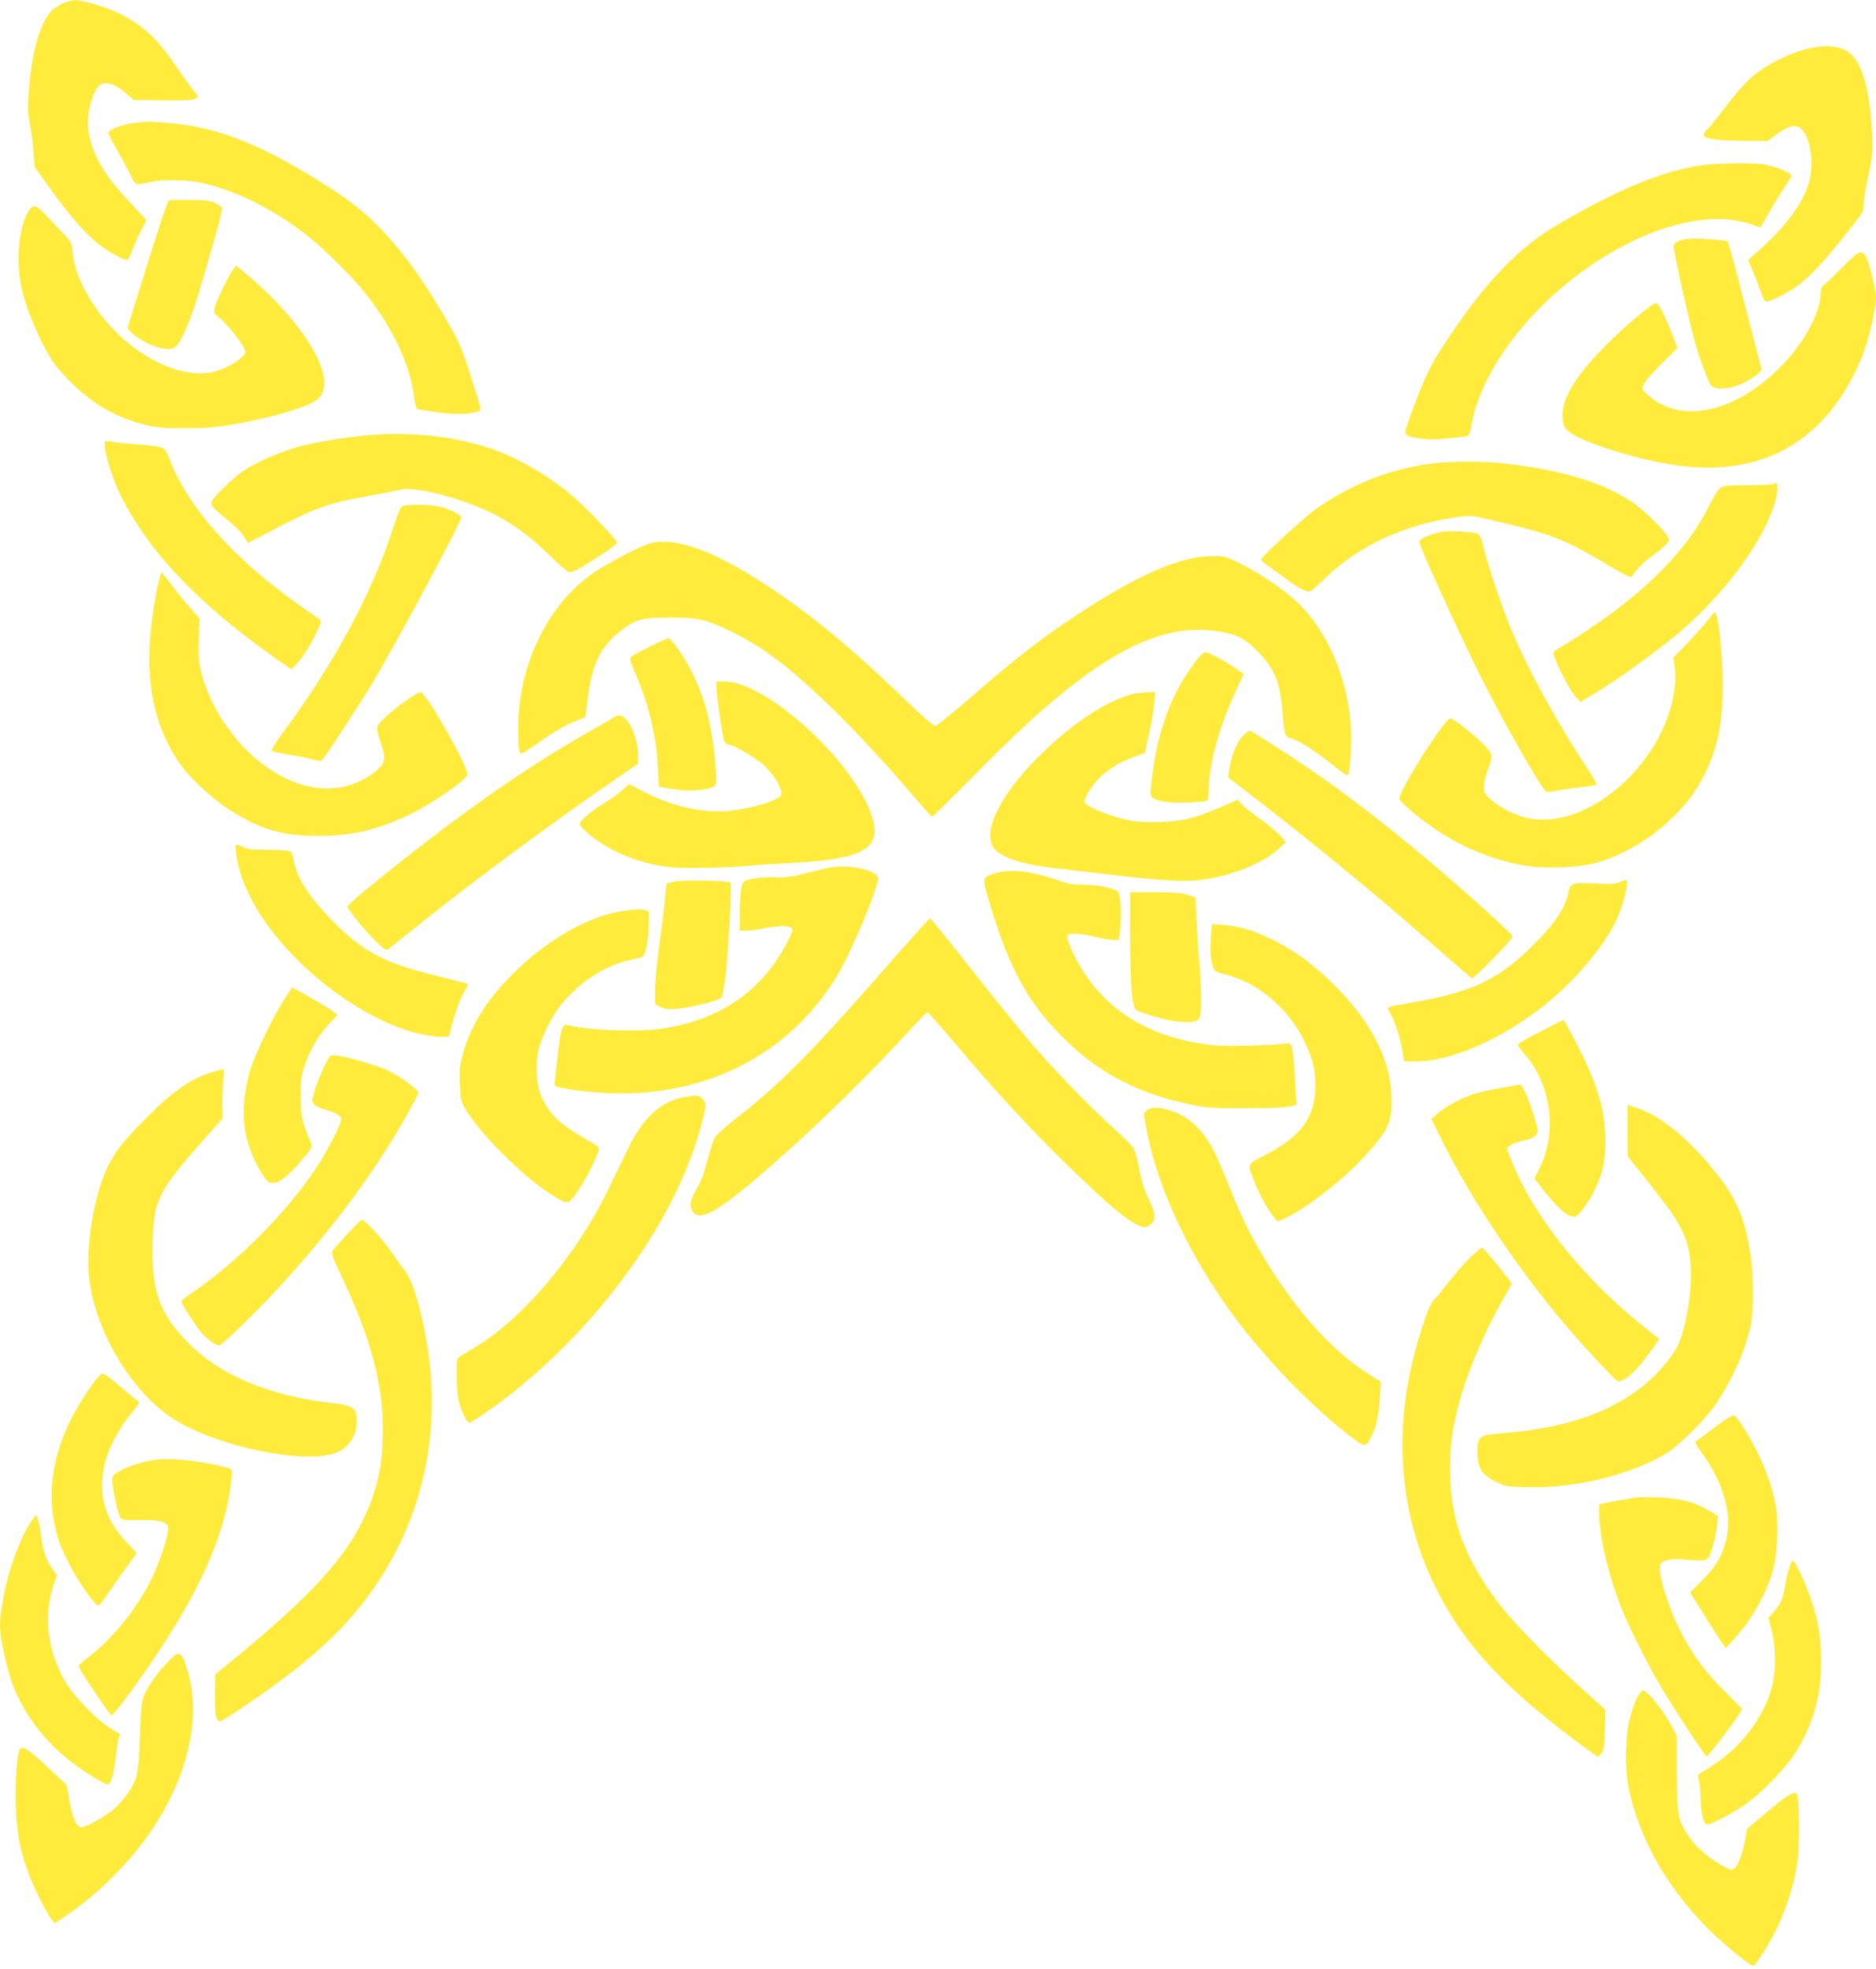 <?xml version="1.0" standalone="no"?>
<!DOCTYPE svg PUBLIC "-//W3C//DTD SVG 20010904//EN"
 "http://www.w3.org/TR/2001/REC-SVG-20010904/DTD/svg10.dtd">
<svg version="1.0" xmlns="http://www.w3.org/2000/svg"
 width="1220pt" height="1280pt" viewBox="0 0 1220 1280"
 preserveAspectRatio="xMidYMid meet">
<g transform="translate(0,1280) scale(0.1,-0.1)"
fill="#ffeb3b" stroke="none">
<path d="M405 12776 c-28 -13 -64 -38 -79 -57 -68 -80 -118 -260 -137 -493
-10 -123 -9 -153 6 -236 10 -52 21 -135 24 -185 l6 -90 114 -158 c132 -182
237 -299 326 -362 60 -43 138 -84 161 -85 6 0 22 28 34 63 13 34 39 92 58 129
l34 67 -96 103 c-126 135 -178 206 -226 303 -46 96 -65 183 -57 269 7 72 38
163 67 194 37 40 103 23 184 -49 l44 -39 188 -2 c139 -2 195 0 211 10 l23 12
-44 58 c-24 31 -73 100 -109 153 -118 172 -209 255 -363 332 -80 40 -236 87
-286 86 -18 0 -56 -10 -83 -23z"/>
<path d="M11740 12479 c-102 -26 -242 -95 -319 -157 -71 -57 -118 -110 -226
-252 -40 -52 -82 -104 -94 -114 -57 -51 -4 -68 219 -71 l175 -2 58 43 c102 76
155 72 195 -14 38 -82 43 -220 12 -312 -46 -139 -159 -286 -338 -443 l-54 -47
35 -82 c19 -46 42 -107 52 -135 11 -37 22 -53 34 -53 29 0 154 65 211 110 82
65 160 148 297 319 120 150 123 154 123 203 0 27 11 97 24 156 35 153 39 209
26 375 -18 237 -64 387 -140 451 -60 50 -161 59 -290 25z"/>
<path d="M869 12000 c-67 -8 -150 -38 -163 -59 -4 -6 16 -49 44 -97 28 -47 69
-122 91 -166 45 -90 30 -84 149 -59 69 15 222 13 308 -5 230 -47 490 -177 717
-359 94 -75 273 -253 348 -345 185 -229 300 -468 329 -681 6 -49 16 -89 22
-89 6 0 49 -7 96 -15 102 -19 222 -21 279 -5 49 13 52 -10 -34 255 -52 160
-74 211 -138 321 -144 251 -264 423 -398 570 -141 156 -265 252 -532 411 -352
209 -605 301 -897 324 -128 10 -128 10 -221 -1z"/>
<path d="M11056 11724 c-171 -26 -341 -84 -561 -188 -160 -77 -366 -192 -462
-258 -218 -151 -412 -367 -640 -715 -97 -147 -136 -231 -231 -495 -37 -102
-38 -99 70 -118 50 -9 94 -9 180 0 62 6 120 13 130 16 11 3 20 25 27 70 84
480 618 1043 1193 1258 240 90 460 106 632 46 l55 -19 52 92 c29 51 74 124
101 164 26 40 48 76 48 82 0 15 -100 58 -164 70 -81 15 -321 12 -430 -5z"/>
<path d="M1079 11453 c-11 -27 -68 -201 -126 -388 -58 -187 -110 -354 -116
-372 -9 -28 -7 -34 19 -57 82 -71 205 -118 267 -102 47 11 120 181 201 466 26
91 65 227 87 303 21 76 36 143 33 149 -4 5 -25 19 -48 29 -33 15 -66 19 -169
19 l-128 0 -20 -47z"/>
<path d="M182 11421 c-59 -104 -78 -303 -46 -472 27 -145 126 -379 214 -509
21 -30 76 -92 124 -138 141 -135 276 -212 456 -260 83 -22 117 -25 265 -26
174 0 243 7 445 49 219 46 389 103 432 145 99 100 -7 344 -271 623 -47 49
-126 124 -175 165 l-90 75 -19 -24 c-26 -31 -115 -217 -123 -255 -5 -26 -1
-34 30 -58 42 -31 136 -146 161 -195 16 -33 16 -33 -10 -61 -38 -40 -130 -86
-199 -100 -150 -31 -352 38 -532 181 -198 157 -356 410 -371 592 -6 71 -6 71
-72 140 -36 38 -87 92 -112 118 -57 60 -78 62 -107 10z"/>
<path d="M10922 11235 c-18 -8 -35 -21 -38 -29 -6 -15 103 -508 143 -646 13
-46 41 -127 61 -179 35 -90 39 -96 72 -103 69 -15 170 17 258 81 32 24 42 37
37 49 -4 9 -47 172 -95 362 -49 190 -97 372 -107 405 l-19 60 -69 6 c-121 11
-208 9 -243 -6z"/>
<path d="M12075 11149 c-11 -6 -58 -50 -105 -98 -47 -47 -95 -94 -107 -103
-17 -13 -23 -28 -23 -56 0 -133 -124 -349 -289 -505 -294 -276 -623 -339 -830
-159 -45 39 -45 39 -31 73 7 19 60 80 116 135 l102 101 -38 101 c-39 103 -85
192 -100 192 -24 0 -192 -140 -316 -264 -212 -213 -302 -362 -292 -485 4 -49
9 -59 43 -88 74 -64 411 -172 665 -213 580 -93 1005 144 1234 689 46 109 96
317 96 398 0 49 -42 218 -65 263 -17 32 -28 36 -60 19z"/>
<path d="M2375 9969 c-154 -14 -354 -49 -459 -81 -112 -33 -259 -99 -333 -149
-55 -37 -165 -141 -195 -181 -26 -37 -17 -51 84 -131 46 -36 96 -86 112 -111
l29 -46 201 105 c243 126 325 154 577 200 107 19 203 38 213 41 78 25 367 -46
569 -139 137 -63 273 -160 397 -283 63 -63 123 -114 133 -114 26 0 66 22 199
108 89 58 115 79 109 90 -16 29 -178 199 -259 272 -161 146 -398 284 -587 343
-242 75 -514 102 -790 76z"/>
<path d="M685 9930 c-19 -30 38 -227 102 -355 181 -360 493 -690 979 -1036
l129 -91 47 51 c26 28 69 96 100 156 48 96 51 107 36 118 -9 7 -72 51 -140 99
-422 298 -720 635 -838 949 -14 40 -28 60 -48 69 -15 7 -90 17 -167 22 -77 5
-152 13 -167 18 -16 5 -30 5 -33 0z"/>
<path d="M9298 9785 c-267 -37 -512 -134 -741 -295 -80 -57 -357 -312 -357
-329 0 -4 34 -31 76 -61 43 -30 100 -72 128 -92 28 -20 66 -42 84 -48 33 -12
33 -12 127 79 224 217 524 354 872 401 78 10 88 9 235 -26 377 -89 450 -118
738 -289 129 -76 146 -84 155 -69 21 37 81 97 124 126 25 17 63 47 83 66 36
34 37 36 22 65 -26 49 -164 181 -243 232 -185 120 -451 199 -799 240 -152 18
-371 18 -504 0z"/>
<path d="M11537 9654 c-3 -4 -77 -7 -165 -8 -128 -1 -163 -4 -183 -18 -15 -9
-46 -59 -76 -119 -111 -228 -314 -455 -603 -674 -104 -79 -282 -198 -361 -242
-43 -25 -49 -31 -44 -53 11 -48 103 -225 137 -264 l35 -40 49 29 c172 100 460
307 617 443 291 253 537 594 603 837 21 78 17 134 -9 109z"/>
<path d="M2629 9513 c-24 -4 -30 -16 -74 -151 -135 -418 -382 -875 -712 -1321
-47 -62 -81 -117 -76 -122 4 -4 53 -15 108 -24 55 -8 124 -22 153 -31 29 -8
58 -12 64 -8 14 9 238 350 330 504 152 253 578 1047 578 1077 0 15 -72 51
-135 68 -54 14 -172 18 -236 8z"/>
<path d="M9342 9335 c-69 -19 -112 -42 -112 -59 0 -27 264 -604 400 -876 152
-303 399 -737 427 -747 7 -3 32 -1 56 5 23 6 92 16 152 22 61 7 113 15 117 19
4 4 -26 56 -66 117 -186 279 -375 623 -485 884 -60 143 -148 402 -182 537 -27
106 -18 100 -159 108 -68 3 -110 1 -148 -10z"/>
<path d="M4219 9265 c-67 -22 -242 -113 -344 -179 -304 -198 -505 -604 -505
-1020 0 -124 6 -166 21 -166 5 0 62 37 127 83 109 76 157 103 253 141 l36 14
13 103 c30 246 81 353 224 464 88 68 135 80 311 80 114 0 168 -4 224 -19 89
-23 265 -110 385 -191 254 -171 603 -512 996 -973 52 -61 98 -111 102 -111 3
-1 116 110 250 245 277 281 431 424 605 565 384 309 682 432 966 400 149 -17
211 -46 303 -143 106 -112 136 -186 154 -378 15 -174 12 -166 69 -185 53 -17
142 -76 264 -173 43 -34 82 -62 86 -62 14 0 21 49 27 185 15 345 -118 711
-340 931 -84 83 -249 195 -384 262 -94 46 -99 47 -187 46 -202 -1 -486 -126
-880 -387 -241 -160 -385 -273 -698 -544 -110 -95 -207 -173 -217 -173 -9 0
-102 82 -206 183 -373 359 -650 583 -959 777 -313 196 -549 272 -696 225z"/>
<path d="M1016 8943 c-90 -478 -45 -811 147 -1098 64 -95 204 -227 323 -305
200 -130 345 -174 579 -174 219 -1 392 39 600 139 145 70 375 229 375 260 0
61 -271 535 -305 535 -23 0 -162 -99 -226 -160 -69 -65 -68 -60 -27 -187 30
-93 21 -123 -53 -178 -219 -162 -503 -127 -764 92 -176 148 -317 377 -362 587
-11 52 -14 105 -10 198 l5 127 -60 68 c-34 37 -88 104 -120 148 -33 44 -64 81
-68 83 -4 2 -19 -59 -34 -135z"/>
<path d="M11110 8773 c-19 -26 -78 -92 -131 -148 l-96 -100 8 -65 c6 -41 5
-93 -2 -145 -63 -466 -542 -898 -930 -838 -87 14 -196 65 -262 124 -42 37 -47
45 -47 84 0 23 11 73 25 109 36 95 34 107 -30 170 -61 62 -196 166 -213 166
-36 0 -332 -466 -332 -522 0 -8 34 -43 76 -78 219 -188 467 -308 727 -355 133
-24 357 -17 472 15 291 79 581 313 707 570 90 183 122 339 121 595 0 198 -30
466 -52 465 -3 0 -22 -22 -41 -47z"/>
<path d="M4223 8595 c-61 -31 -116 -61 -121 -68 -8 -9 0 -35 24 -90 90 -204
142 -417 152 -622 l7 -130 75 -12 c95 -15 166 -16 227 -3 81 18 78 9 64 172
-21 249 -66 422 -158 601 -53 102 -127 207 -146 207 -7 0 -63 -25 -124 -55z"/>
<path d="M7793 8523 c-170 -215 -265 -463 -303 -792 -15 -122 -14 -122 79
-142 53 -11 261 -6 282 7 5 3 9 27 9 54 0 178 66 421 181 667 l47 102 -66 45
c-76 50 -165 96 -185 96 -8 0 -27 -17 -44 -37z"/>
<path d="M4660 8328 c0 -54 37 -310 50 -343 5 -14 17 -25 26 -25 31 0 171 -81
228 -131 63 -57 116 -139 116 -182 0 -24 -7 -31 -47 -48 -72 -31 -177 -57
-277 -69 -173 -21 -386 26 -577 127 l-88 46 -48 -43 c-26 -23 -78 -60 -115
-82 -78 -46 -158 -114 -158 -133 0 -29 124 -125 224 -175 129 -63 253 -98 386
-109 97 -8 401 0 523 13 28 4 138 11 243 16 462 24 585 91 529 287 -102 355
-684 893 -967 893 l-48 0 0 -42z"/>
<path d="M7340 8281 c-178 -57 -394 -206 -595 -409 -240 -241 -353 -472 -286
-579 40 -64 178 -111 404 -137 72 -9 229 -27 347 -41 327 -39 485 -49 594 -36
191 22 407 107 507 199 l52 48 -37 42 c-21 23 -82 73 -136 112 -54 38 -108 82
-119 96 l-21 26 -102 -45 c-185 -81 -275 -101 -448 -101 -104 0 -142 5 -222
27 -95 26 -210 76 -223 97 -13 21 45 118 100 168 66 61 128 98 220 132 l70 26
27 124 c16 69 31 158 34 198 l7 72 -59 -1 c-32 0 -84 -8 -114 -18z"/>
<path d="M3985 8132 c-16 -10 -88 -52 -160 -92 -424 -240 -900 -577 -1437
-1018 -71 -57 -128 -109 -128 -115 0 -18 106 -149 179 -221 52 -52 73 -67 83
-59 7 6 108 86 223 178 359 287 863 659 1273 940 l131 90 1 56 c0 74 -32 175
-70 222 -35 41 -52 45 -95 19z"/>
<path d="M8102 8034 c-48 -34 -95 -137 -108 -239 l-6 -50 149 -114 c413 -319
876 -700 1230 -1014 107 -94 199 -174 205 -176 14 -5 270 257 265 272 -5 16
-209 202 -422 386 -330 285 -646 531 -918 715 -132 90 -361 236 -370 236 -1 0
-13 -7 -25 -16z"/>
<path d="M1535 7258 c13 -100 36 -173 90 -283 188 -385 677 -787 1084 -891 51
-13 120 -24 152 -24 l58 0 11 43 c29 113 62 206 89 249 17 26 27 50 22 52 -4
3 -91 25 -193 50 -356 86 -490 158 -699 373 -143 148 -217 264 -238 377 -5 26
-14 53 -20 59 -8 8 -57 12 -144 12 -105 0 -139 4 -166 18 -50 25 -54 23 -46
-35z"/>
<path d="M5400 7161 c-25 -5 -97 -22 -160 -38 -94 -25 -130 -29 -195 -26 -46
2 -108 -2 -145 -9 -63 -13 -65 -15 -77 -53 -6 -22 -12 -95 -12 -162 l-1 -123
48 0 c26 1 76 7 112 15 85 19 164 19 179 1 9 -11 3 -30 -28 -90 -162 -314
-430 -501 -801 -561 -159 -25 -482 -15 -623 20 -46 12 -51 -8 -90 -380 -2 -18
9 -22 98 -37 55 -10 168 -20 250 -24 639 -28 1187 255 1495 773 89 150 260
559 260 623 0 51 -187 93 -310 71z"/>
<path d="M6475 7124 c-91 -28 -91 -26 -35 -209 127 -417 245 -631 469 -856
236 -236 493 -370 841 -441 102 -20 142 -23 360 -22 243 0 328 9 322 33 -1 7
-7 86 -11 174 -5 89 -14 175 -20 191 -10 24 -15 27 -39 22 -15 -4 -119 -10
-232 -13 -166 -4 -227 -2 -315 12 -396 61 -677 259 -835 586 -22 46 -40 93
-40 106 0 21 4 23 53 23 28 0 86 -9 127 -20 41 -11 94 -20 117 -20 l41 0 7 76
c10 102 2 222 -16 238 -24 23 -148 47 -228 45 -56 -1 -92 5 -136 20 -186 67
-328 85 -430 55z"/>
<path d="M4375 7067 l-40 -13 -12 -114 c-6 -63 -23 -197 -37 -297 -14 -100
-26 -225 -26 -277 l0 -95 30 -16 c46 -24 138 -18 275 17 86 21 126 36 130 47
2 9 12 58 20 109 17 98 46 622 35 634 -12 15 -332 19 -375 5z"/>
<path d="M10530 7064 c-26 -11 -64 -13 -150 -8 -157 8 -166 5 -180 -58 -19
-92 -77 -185 -185 -297 -257 -266 -421 -348 -845 -421 -166 -28 -155 -22 -126
-72 29 -51 61 -152 77 -243 l11 -65 77 0 c231 1 556 144 841 370 198 158 401
403 471 568 46 111 75 245 52 241 -5 -1 -24 -8 -43 -15z"/>
<path d="M7350 6714 c0 -335 13 -472 44 -484 106 -41 238 -74 301 -74 115 -1
115 0 115 162 0 75 -5 180 -11 232 -6 52 -13 167 -17 255 l-7 160 -50 17 c-39
13 -86 17 -212 18 l-163 0 0 -286z"/>
<path d="M4060 6879 c-212 -27 -478 -173 -692 -378 -186 -177 -300 -352 -354
-540 -23 -80 -26 -106 -23 -204 4 -101 7 -117 32 -160 110 -187 423 -490 612
-593 64 -34 64 -34 140 80 55 83 129 241 120 256 -3 5 -42 30 -88 56 -166 95
-233 159 -284 270 -35 76 -44 216 -19 315 22 90 96 233 159 305 114 134 275
237 422 270 39 9 76 18 83 20 27 8 45 78 50 190 4 110 4 111 -19 117 -29 8
-53 7 -139 -4z"/>
<path d="M5833 6593 c-536 -615 -749 -832 -1034 -1054 -70 -54 -136 -114 -148
-132 -12 -19 -35 -87 -51 -152 -20 -78 -41 -136 -65 -176 -44 -72 -54 -119
-31 -154 51 -77 190 10 598 374 251 223 561 529 786 774 75 81 139 147 143
147 5 0 75 -80 158 -177 308 -367 576 -653 874 -934 182 -173 291 -259 354
-280 31 -10 39 -9 62 8 41 31 39 70 -8 166 -29 58 -46 113 -60 189 -11 58 -27
120 -35 136 -9 17 -55 66 -103 109 -178 158 -453 443 -603 624 -85 102 -258
317 -384 477 -126 161 -233 292 -238 292 -4 0 -101 -107 -215 -237z"/>
<path d="M7875 6707 c-8 -89 -1 -162 17 -203 8 -16 25 -26 62 -35 225 -52 431
-226 534 -449 52 -112 67 -176 66 -285 -3 -201 -93 -323 -328 -445 -121 -63
-116 -48 -65 -181 28 -71 78 -163 125 -224 l21 -27 47 21 c130 57 377 248 511
394 172 188 191 231 183 417 -11 240 -146 490 -395 730 -127 123 -254 213
-396 280 -116 55 -200 79 -303 87 l-72 6 -7 -86z"/>
<path d="M1849 6303 c-75 -116 -195 -366 -223 -465 -75 -264 -49 -470 86 -680
26 -41 35 -48 63 -48 43 0 103 47 189 150 69 81 69 82 56 114 -57 137 -64 169
-64 296 -1 105 3 136 22 194 40 118 89 201 171 290 l46 48 -25 20 c-23 18 -79
52 -212 127 l-58 32 -51 -78z"/>
<path d="M10018 6094 c-82 -41 -148 -80 -148 -86 0 -5 20 -33 45 -61 175 -200
214 -510 95 -746 l-31 -62 52 -67 c102 -131 161 -182 208 -182 25 0 100 102
141 194 44 96 60 176 60 299 0 168 -35 309 -127 510 -39 87 -140 278 -146 277
-1 -1 -68 -35 -149 -76z"/>
<path d="M2102 5852 c-22 -48 -49 -116 -58 -150 -17 -62 -17 -63 2 -83 11 -11
44 -26 73 -34 62 -16 101 -40 101 -61 0 -23 -71 -167 -130 -264 -181 -296
-525 -650 -837 -862 -40 -27 -73 -53 -73 -58 0 -18 102 -174 139 -213 46 -49
97 -81 113 -71 34 21 250 231 370 362 355 384 647 778 857 1157 34 60 61 115
61 121 0 21 -112 103 -195 144 -76 37 -301 100 -358 100 -21 0 -30 -13 -65
-88z"/>
<path d="M1384 5831 c-134 -38 -261 -125 -429 -295 -183 -183 -240 -265 -294
-419 -65 -186 -100 -454 -82 -621 40 -352 280 -752 555 -924 280 -176 839
-292 1047 -218 84 31 139 110 139 202 0 93 -19 107 -169 124 -401 46 -719 180
-926 389 -191 193 -242 339 -232 666 8 268 34 319 343 669 l112 126 -2 92 c0
51 3 123 7 161 5 37 5 67 0 66 -4 0 -35 -8 -69 -18z"/>
<path d="M9750 5725 c-69 -12 -147 -30 -175 -40 -76 -26 -181 -83 -226 -124
l-41 -36 70 -140 c181 -365 469 -799 774 -1165 127 -152 356 -400 370 -400 47
0 125 71 212 195 l57 80 -32 25 c-173 137 -265 219 -389 346 -252 259 -440
534 -545 799 l-27 69 22 18 c20 16 45 25 122 42 33 8 58 32 58 57 0 11 -16 68
-35 127 -34 104 -67 173 -82 171 -5 0 -64 -11 -133 -24z"/>
<path d="M4454 5669 c-153 -25 -275 -137 -372 -341 -17 -35 -71 -146 -120
-248 -210 -439 -563 -856 -882 -1045 -36 -21 -75 -45 -87 -52 -22 -13 -23 -20
-23 -126 0 -69 6 -136 15 -172 17 -63 53 -135 68 -135 5 0 53 30 106 67 653
452 1217 1197 1394 1843 42 152 43 167 16 196 -24 25 -34 27 -115 13z"/>
<path d="M10584 5451 l1 -167 140 -176 c205 -258 248 -337 267 -500 19 -162
-23 -443 -85 -564 -35 -68 -125 -174 -205 -240 -228 -189 -523 -290 -949 -323
-121 -9 -142 -22 -144 -90 -5 -125 19 -173 115 -221 68 -34 74 -35 209 -38
301 -9 659 77 892 212 87 51 260 221 332 326 111 164 198 361 229 518 18 96
18 320 -1 447 -34 229 -81 348 -197 503 -180 240 -390 415 -559 465 l-45 14 0
-166z"/>
<path d="M7460 5582 l-22 -18 16 -93 c60 -343 243 -757 505 -1136 223 -324
573 -690 859 -899 61 -45 68 -42 106 38 29 62 43 131 50 252 l6 91 -75 47
c-235 149 -456 390 -664 725 -100 162 -158 277 -238 476 -35 88 -80 192 -98
231 -73 152 -170 246 -294 285 -78 24 -122 24 -151 1z"/>
<path d="M2259 4778 c-47 -51 -90 -100 -97 -109 -10 -13 -1 -39 54 -155 193
-405 274 -704 274 -1008 0 -237 -37 -401 -136 -601 -130 -264 -376 -522 -917
-960 l-37 -30 -2 -130 c-2 -129 7 -175 34 -175 16 0 295 189 431 293 147 112
280 230 375 333 498 538 680 1255 506 1994 -37 160 -73 261 -108 305 -18 22
-58 78 -90 125 -61 88 -172 210 -192 210 -6 0 -49 -42 -95 -92z"/>
<path d="M9564 4628 c-37 -35 -99 -106 -139 -158 -40 -52 -80 -101 -89 -109
-27 -22 -50 -74 -94 -211 -186 -577 -158 -1144 82 -1645 176 -367 430 -651
896 -1001 90 -68 168 -124 172 -124 4 0 15 12 25 26 13 21 17 54 20 153 l3
126 -161 145 c-183 165 -406 390 -495 500 -249 307 -354 578 -354 916 0 162
12 250 55 420 53 207 173 488 303 711 23 39 42 75 42 79 0 10 -183 234 -192
234 -4 0 -37 -28 -74 -62z"/>
<path d="M603 3803 c-256 -354 -329 -704 -215 -1033 40 -114 139 -285 220
-380 35 -41 24 -49 121 90 32 47 82 116 110 154 l50 69 -62 67 c-71 75 -110
136 -138 217 -66 191 -4 419 170 631 50 60 53 67 36 76 -10 6 -49 38 -88 71
-85 74 -128 105 -143 105 -7 0 -34 -30 -61 -67z"/>
<path d="M11219 3570 c-24 -16 -71 -51 -105 -77 -33 -27 -69 -53 -79 -58 -16
-10 -14 -16 29 -75 144 -196 204 -405 162 -570 -27 -108 -63 -168 -152 -259
l-83 -84 89 -141 c48 -78 101 -159 116 -181 l27 -39 54 59 c113 123 210 294
253 446 28 95 38 310 20 413 -28 159 -99 334 -204 504 -31 50 -63 92 -70 92
-6 0 -32 -13 -57 -30z"/>
<path d="M1001 3309 c-79 -12 -173 -43 -228 -75 -35 -20 -43 -30 -43 -54 0
-55 40 -234 55 -249 13 -13 37 -15 122 -13 108 2 162 -7 183 -33 22 -27 -57
-270 -133 -405 -94 -169 -227 -329 -359 -435 -40 -32 -77 -62 -81 -66 -12 -9
1 -33 107 -191 50 -76 96 -138 102 -138 13 0 143 173 270 360 297 437 458 796
503 1123 16 117 17 115 -31 128 -162 43 -361 64 -467 48z"/>
<path d="M10640 3064 c-14 -2 -56 -9 -95 -15 -38 -6 -87 -15 -107 -20 l-38
-10 0 -56 c0 -147 57 -393 141 -608 51 -131 181 -389 269 -535 84 -141 281
-440 289 -439 8 0 171 212 205 267 l26 42 -112 113 c-129 128 -206 232 -283
379 -90 174 -163 419 -135 453 23 27 84 36 172 25 46 -5 97 -6 113 -2 27 8 32
16 53 88 13 43 25 106 29 139 l5 60 -55 33 c-94 57 -194 83 -332 87 -66 2
-131 2 -145 -1z"/>
<path d="M213 2924 c-78 -110 -158 -325 -192 -516 -31 -173 -29 -217 25 -440
56 -238 211 -466 427 -629 80 -61 208 -139 226 -139 21 0 40 58 51 157 6 55
15 116 20 134 6 19 10 34 10 35 0 1 -28 18 -62 39 -92 56 -244 214 -296 307
-115 204 -141 424 -73 626 l21 62 -35 48 c-36 51 -59 125 -70 227 -4 33 -12
73 -19 89 l-12 30 -21 -30z"/>
<path d="M11637 2613 c-9 -27 -21 -79 -27 -117 -14 -89 -30 -124 -74 -174
l-36 -40 21 -78 c28 -99 30 -257 6 -357 -50 -202 -194 -397 -390 -525 -42 -28
-82 -52 -88 -54 -7 -2 -7 -17 0 -48 6 -25 11 -76 11 -113 0 -75 16 -151 34
-166 14 -12 136 49 245 121 113 75 284 253 348 362 111 188 156 354 156 576 0
163 -19 271 -73 425 -34 95 -93 219 -109 229 -5 4 -16 -15 -24 -41z"/>
<path d="M1084 1988 c-69 -74 -128 -160 -151 -220 -12 -32 -18 -98 -23 -258
-8 -241 -15 -274 -81 -371 -21 -31 -59 -75 -85 -97 -64 -54 -189 -124 -217
-120 -31 4 -55 59 -76 175 l-17 98 -75 71 c-154 148 -213 190 -228 165 -21
-33 -33 -196 -28 -362 6 -195 28 -308 93 -474 38 -95 111 -237 142 -275 l19
-23 76 52 c179 120 368 302 500 478 285 384 389 808 279 1138 -35 105 -49 108
-128 23z"/>
<path d="M10646 1762 c-14 -27 -35 -87 -47 -133 -30 -112 -33 -332 -6 -459 69
-326 251 -646 522 -915 87 -88 267 -235 286 -235 15 0 106 145 155 245 58 121
109 278 129 403 20 120 18 453 -2 473 -17 17 -70 -17 -206 -133 l-114 -96 -17
-87 c-17 -89 -42 -151 -70 -174 -13 -11 -25 -8 -73 19 -113 64 -192 138 -248
235 -44 75 -49 116 -50 370 l0 240 -29 55 c-56 107 -162 240 -192 240 -8 0
-25 -22 -38 -48z"/>
</g>
</svg>

